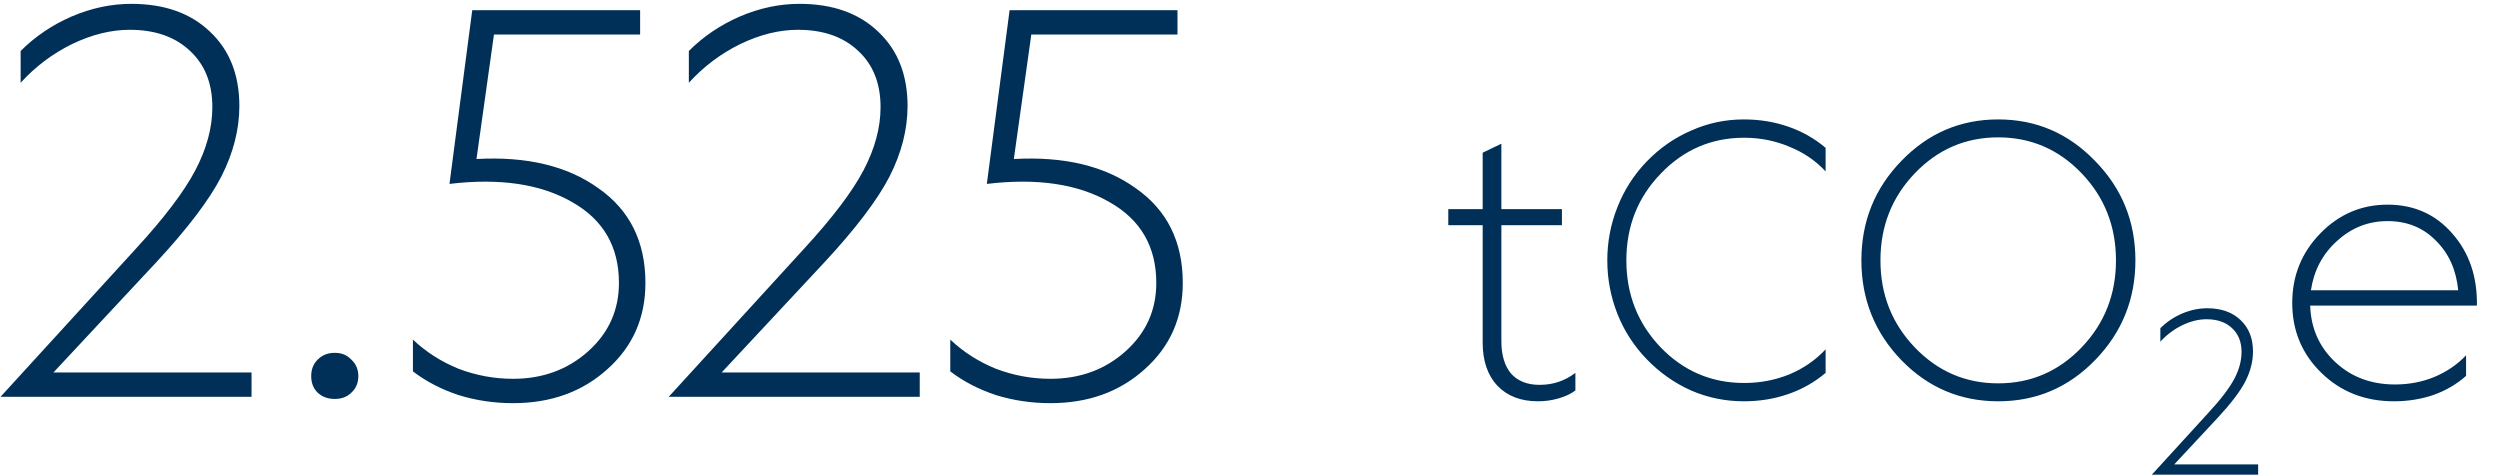 <?xml version="1.0" encoding="utf-8"?>
<svg xmlns="http://www.w3.org/2000/svg" fill="none" height="61" viewBox="0 0 321 61" width="321">
<path d="M20.126 33.61L6.866 47.822H32.298V50.95H0.066L17.406 31.978C21.078 27.988 23.639 24.611 25.09 21.846C26.541 19.08 27.266 16.383 27.266 13.754C27.266 10.716 26.314 8.314 24.41 6.546C22.506 4.732 19.922 3.826 16.658 3.826C14.255 3.826 11.784 4.438 9.246 5.662C6.752 6.886 4.554 8.54 2.65 10.626V6.546C4.508 4.687 6.684 3.214 9.178 2.126C11.716 1.038 14.278 0.494 16.862 0.494C21.123 0.494 24.5 1.695 26.994 4.098C29.487 6.455 30.734 9.628 30.734 13.618C30.734 16.61 29.963 19.624 28.422 22.662C26.881 25.654 24.115 29.303 20.126 33.61ZM42.95 45.306H43.018C43.879 45.306 44.582 45.6 45.126 46.19C45.715 46.734 46.01 47.436 46.01 48.298C46.01 49.159 45.715 49.862 45.126 50.406C44.582 50.95 43.879 51.222 43.018 51.222H42.95C42.089 51.222 41.363 50.95 40.774 50.406C40.23 49.862 39.958 49.159 39.958 48.298C39.958 47.436 40.23 46.734 40.774 46.19C41.363 45.6 42.089 45.306 42.95 45.306ZM82.192 4.438H63.424L61.18 20.418C67.618 20.055 72.831 21.302 76.82 24.158C80.855 26.968 82.872 31.026 82.872 36.33C82.872 40.818 81.24 44.512 77.976 47.414C74.758 50.315 70.723 51.766 65.872 51.766C63.47 51.766 61.158 51.426 58.936 50.746C56.715 50.02 54.743 49 53.02 47.686V43.606C54.698 45.192 56.647 46.439 58.868 47.346C61.135 48.207 63.47 48.638 65.872 48.638C69.68 48.638 72.899 47.459 75.528 45.102C78.158 42.744 79.472 39.82 79.472 36.33C79.472 31.66 77.455 28.192 73.42 25.926C69.386 23.614 64.15 22.843 57.712 23.614L60.636 1.31H82.192V4.438ZM105.923 33.61L92.663 47.822H118.095V50.95H85.863L103.203 31.978C106.875 27.988 109.436 24.611 110.887 21.846C112.337 19.08 113.063 16.383 113.063 13.754C113.063 10.716 112.111 8.314 110.207 6.546C108.303 4.732 105.719 3.826 102.455 3.826C100.052 3.826 97.581 4.438 95.043 5.662C92.549 6.886 90.351 8.54 88.447 10.626V6.546C90.305 4.687 92.481 3.214 94.975 2.126C97.513 1.038 100.075 0.494 102.659 0.494C106.92 0.494 110.297 1.695 112.791 4.098C115.284 6.455 116.531 9.628 116.531 13.618C116.531 16.61 115.76 19.624 114.219 22.662C112.677 25.654 109.912 29.303 105.923 33.61ZM151.188 4.438H132.42L130.176 20.418C136.614 20.055 141.827 21.302 145.816 24.158C149.851 26.968 151.868 31.026 151.868 36.33C151.868 40.818 150.236 44.512 146.972 47.414C143.754 50.315 139.719 51.766 134.868 51.766C132.466 51.766 130.154 51.426 127.932 50.746C125.711 50.02 123.739 49 122.016 47.686V43.606C123.694 45.192 125.643 46.439 127.864 47.346C130.131 48.207 132.466 48.638 134.868 48.638C138.676 48.638 141.895 47.459 144.524 45.102C147.154 42.744 148.468 39.82 148.468 36.33C148.468 31.66 146.451 28.192 142.416 25.926C138.382 23.614 133.146 22.843 126.708 23.614L129.632 1.31H151.188V4.438Z" fill="#003058"/>
<path d="M192.776 28.918V43.798C192.776 45.59 193.192 46.982 194.024 47.974C194.888 48.934 196.104 49.414 197.672 49.414C198.568 49.414 199.384 49.286 200.12 49.03C200.888 48.774 201.608 48.39 202.28 47.878V50.134C201.736 50.55 201.032 50.886 200.168 51.142C199.304 51.398 198.408 51.526 197.48 51.526C195.272 51.526 193.528 50.854 192.248 49.51C191 48.166 190.376 46.326 190.376 43.99V28.918H185.96V26.854H190.376V19.606L192.776 18.454V26.854H200.552V28.918H192.776ZM208.825 33.43C208.825 37.814 210.297 41.542 213.241 44.614C216.185 47.654 219.753 49.174 223.945 49.174C225.993 49.174 227.929 48.806 229.753 48.07C231.577 47.302 233.129 46.23 234.409 44.854V47.878C232.969 49.094 231.353 50.006 229.561 50.614C227.801 51.222 225.913 51.526 223.897 51.526C221.529 51.526 219.273 51.062 217.129 50.134C214.985 49.174 213.081 47.83 211.417 46.102C209.785 44.406 208.537 42.47 207.673 40.294C206.809 38.086 206.377 35.798 206.377 33.43C206.377 31.062 206.809 28.79 207.673 26.614C208.537 24.406 209.785 22.454 211.417 20.758C213.081 19.03 214.985 17.702 217.129 16.774C219.273 15.814 221.529 15.334 223.897 15.334C225.913 15.334 227.801 15.638 229.561 16.246C231.353 16.854 232.969 17.766 234.409 18.982V22.006C233.129 20.63 231.577 19.574 229.753 18.838C227.929 18.07 225.993 17.686 223.945 17.686C219.753 17.686 216.185 19.222 213.241 22.294C210.297 25.334 208.825 29.046 208.825 33.43ZM239.002 33.43C239.002 28.438 240.714 24.182 244.138 20.662C247.562 17.11 251.706 15.334 256.57 15.334C261.434 15.334 265.578 17.11 269.002 20.662C272.458 24.182 274.186 28.438 274.186 33.43C274.186 38.422 272.458 42.694 269.002 46.246C265.578 49.766 261.434 51.526 256.57 51.526C251.706 51.526 247.562 49.766 244.138 46.246C240.714 42.694 239.002 38.422 239.002 33.43ZM271.69 33.43C271.69 29.046 270.218 25.318 267.274 22.246C264.33 19.174 260.762 17.638 256.57 17.638C252.378 17.638 248.81 19.174 245.866 22.246C242.922 25.318 241.45 29.046 241.45 33.43C241.45 37.814 242.922 41.542 245.866 44.614C248.81 47.686 252.378 49.222 256.57 49.222C260.762 49.222 264.33 47.686 267.274 44.614C270.218 41.542 271.69 37.814 271.69 33.43ZM284.79 53.606L279.174 59.625H289.946V60.95H276.294L283.638 52.914C285.194 51.225 286.278 49.794 286.893 48.623C287.507 47.452 287.814 46.31 287.814 45.196C287.814 43.91 287.411 42.892 286.605 42.143C285.798 41.375 284.704 40.991 283.322 40.991C282.304 40.991 281.258 41.251 280.182 41.769C279.126 42.287 278.195 42.988 277.389 43.871V42.143C278.176 41.356 279.098 40.732 280.154 40.271C281.229 39.81 282.314 39.58 283.408 39.58C285.213 39.58 286.643 40.089 287.699 41.106C288.755 42.105 289.283 43.449 289.283 45.139C289.283 46.406 288.957 47.682 288.304 48.969C287.651 50.236 286.48 51.782 284.79 53.606ZM307.379 51.526C303.667 51.526 300.563 50.31 298.067 47.878C295.571 45.446 294.323 42.454 294.323 38.902C294.323 35.414 295.523 32.438 297.923 29.974C300.323 27.51 303.203 26.278 306.563 26.278C309.955 26.278 312.723 27.51 314.867 29.974C317.043 32.438 318.099 35.526 318.035 39.238H296.627C296.723 42.15 297.795 44.566 299.843 46.486C301.891 48.406 304.451 49.366 307.523 49.366C309.315 49.366 310.995 49.046 312.563 48.406C314.163 47.734 315.523 46.806 316.643 45.622V48.262C315.459 49.318 314.067 50.134 312.467 50.71C310.867 51.254 309.171 51.526 307.379 51.526ZM306.563 28.39C304.099 28.39 301.939 29.238 300.083 30.934C298.227 32.598 297.107 34.71 296.723 37.27H315.635C315.379 34.646 314.419 32.518 312.755 30.886C311.123 29.222 309.059 28.39 306.563 28.39Z" fill="#003058"/>
</svg>